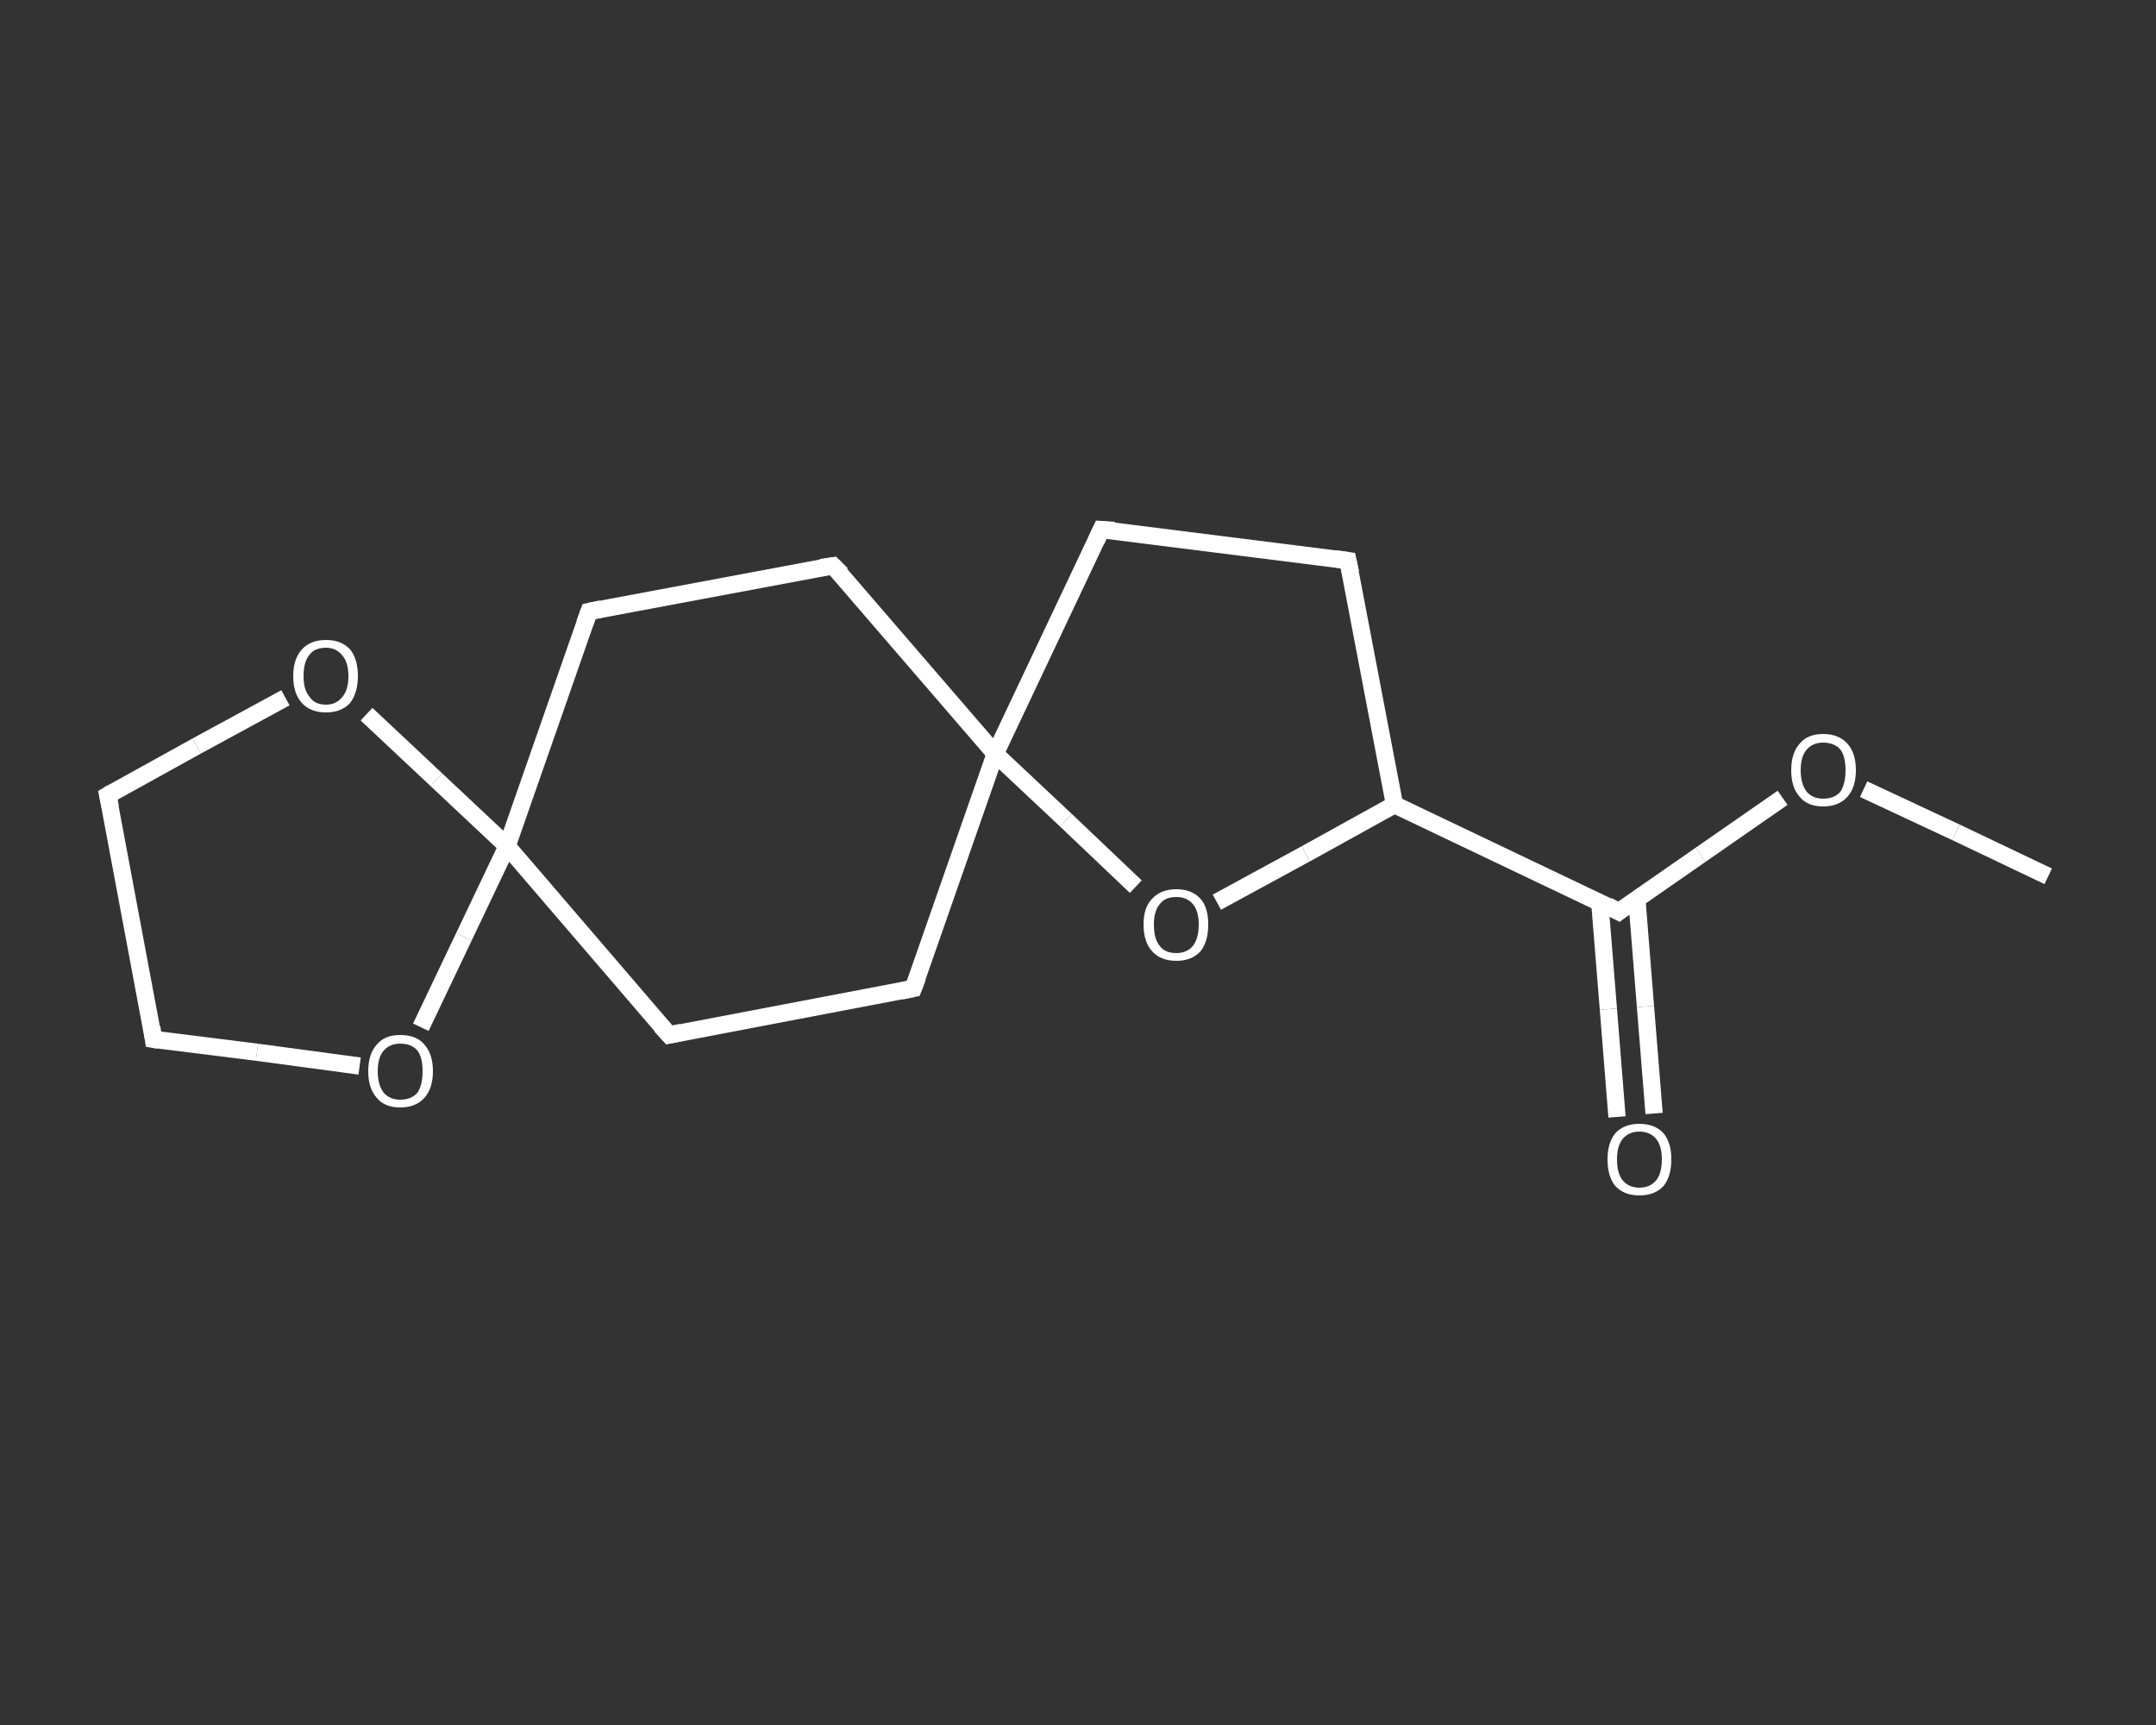 <?xml version='1.0' encoding='iso-8859-1'?>
<svg version='1.1' baseProfile='full'
              xmlns='http://www.w3.org/2000/svg'
                      xmlns:rdkit='http://www.rdkit.org/xml'
                      xmlns:xlink='http://www.w3.org/1999/xlink'
                  xml:space='preserve'
width='250px' height='200px' viewBox='0 0 250 200'>
<rect x="0" y="0" width="250" height="200" fill="#333333" stroke="none"/>
<!-- END OF HEADER -->
<rect style='opacity:1.0;fill:transparent;stroke:none' width='250.0' height='200.0' x='0.0' y='0.0'> </rect>
<path class='bond-0 atom-0 atom-1' d='M 237.5,101.6 L 226.8,96.5' style='fill:none;fill-rule:evenodd;stroke:#FFFFFF;stroke-width:2.0px;stroke-linecap:butt;stroke-linejoin:miter;stroke-opacity:1' />
<path class='bond-0 atom-0 atom-1' d='M 226.8,96.5 L 216.1,91.5' style='fill:none;fill-rule:evenodd;stroke:#FFFFFF;stroke-width:2.0px;stroke-linecap:butt;stroke-linejoin:miter;stroke-opacity:1' />
<path class='bond-1 atom-1 atom-2' d='M 206.7,92.5 L 197.2,99.1' style='fill:none;fill-rule:evenodd;stroke:#FFFFFF;stroke-width:2.0px;stroke-linecap:butt;stroke-linejoin:miter;stroke-opacity:1' />
<path class='bond-1 atom-1 atom-2' d='M 197.2,99.1 L 187.7,105.7' style='fill:none;fill-rule:evenodd;stroke:#FFFFFF;stroke-width:2.0px;stroke-linecap:butt;stroke-linejoin:miter;stroke-opacity:1' />
<path class='bond-2 atom-2 atom-3' d='M 185.5,104.6 L 186.5,117.0' style='fill:none;fill-rule:evenodd;stroke:#FFFFFF;stroke-width:2.0px;stroke-linecap:butt;stroke-linejoin:miter;stroke-opacity:1' />
<path class='bond-2 atom-2 atom-3' d='M 186.5,117.0 L 187.5,129.5' style='fill:none;fill-rule:evenodd;stroke:#FFFFFF;stroke-width:2.0px;stroke-linecap:butt;stroke-linejoin:miter;stroke-opacity:1' />
<path class='bond-2 atom-2 atom-3' d='M 189.8,104.2 L 190.8,116.7' style='fill:none;fill-rule:evenodd;stroke:#FFFFFF;stroke-width:2.0px;stroke-linecap:butt;stroke-linejoin:miter;stroke-opacity:1' />
<path class='bond-2 atom-2 atom-3' d='M 190.8,116.7 L 191.8,129.1' style='fill:none;fill-rule:evenodd;stroke:#FFFFFF;stroke-width:2.0px;stroke-linecap:butt;stroke-linejoin:miter;stroke-opacity:1' />
<path class='bond-3 atom-2 atom-4' d='M 187.7,105.7 L 161.7,93.3' style='fill:none;fill-rule:evenodd;stroke:#FFFFFF;stroke-width:2.0px;stroke-linecap:butt;stroke-linejoin:miter;stroke-opacity:1' />
<path class='bond-4 atom-4 atom-5' d='M 161.7,93.3 L 156.3,65.0' style='fill:none;fill-rule:evenodd;stroke:#FFFFFF;stroke-width:2.0px;stroke-linecap:butt;stroke-linejoin:miter;stroke-opacity:1' />
<path class='bond-5 atom-5 atom-6' d='M 156.3,65.0 L 127.7,61.4' style='fill:none;fill-rule:evenodd;stroke:#FFFFFF;stroke-width:2.0px;stroke-linecap:butt;stroke-linejoin:miter;stroke-opacity:1' />
<path class='bond-6 atom-6 atom-7' d='M 127.7,61.4 L 115.4,87.4' style='fill:none;fill-rule:evenodd;stroke:#FFFFFF;stroke-width:2.0px;stroke-linecap:butt;stroke-linejoin:miter;stroke-opacity:1' />
<path class='bond-7 atom-7 atom-8' d='M 115.4,87.4 L 96.6,65.6' style='fill:none;fill-rule:evenodd;stroke:#FFFFFF;stroke-width:2.0px;stroke-linecap:butt;stroke-linejoin:miter;stroke-opacity:1' />
<path class='bond-8 atom-8 atom-9' d='M 96.6,65.6 L 68.3,70.9' style='fill:none;fill-rule:evenodd;stroke:#FFFFFF;stroke-width:2.0px;stroke-linecap:butt;stroke-linejoin:miter;stroke-opacity:1' />
<path class='bond-9 atom-9 atom-10' d='M 68.3,70.9 L 58.8,98.1' style='fill:none;fill-rule:evenodd;stroke:#FFFFFF;stroke-width:2.0px;stroke-linecap:butt;stroke-linejoin:miter;stroke-opacity:1' />
<path class='bond-10 atom-10 atom-11' d='M 58.8,98.1 L 77.6,120.0' style='fill:none;fill-rule:evenodd;stroke:#FFFFFF;stroke-width:2.0px;stroke-linecap:butt;stroke-linejoin:miter;stroke-opacity:1' />
<path class='bond-11 atom-11 atom-12' d='M 77.6,120.0 L 105.9,114.6' style='fill:none;fill-rule:evenodd;stroke:#FFFFFF;stroke-width:2.0px;stroke-linecap:butt;stroke-linejoin:miter;stroke-opacity:1' />
<path class='bond-12 atom-10 atom-13' d='M 58.8,98.1 L 53.8,108.6' style='fill:none;fill-rule:evenodd;stroke:#FFFFFF;stroke-width:2.0px;stroke-linecap:butt;stroke-linejoin:miter;stroke-opacity:1' />
<path class='bond-12 atom-10 atom-13' d='M 53.8,108.6 L 48.8,119.1' style='fill:none;fill-rule:evenodd;stroke:#FFFFFF;stroke-width:2.0px;stroke-linecap:butt;stroke-linejoin:miter;stroke-opacity:1' />
<path class='bond-13 atom-13 atom-14' d='M 41.7,123.6 L 29.8,122.0' style='fill:none;fill-rule:evenodd;stroke:#FFFFFF;stroke-width:2.0px;stroke-linecap:butt;stroke-linejoin:miter;stroke-opacity:1' />
<path class='bond-13 atom-13 atom-14' d='M 29.8,122.0 L 17.8,120.5' style='fill:none;fill-rule:evenodd;stroke:#FFFFFF;stroke-width:2.0px;stroke-linecap:butt;stroke-linejoin:miter;stroke-opacity:1' />
<path class='bond-14 atom-14 atom-15' d='M 17.8,120.5 L 12.5,92.2' style='fill:none;fill-rule:evenodd;stroke:#FFFFFF;stroke-width:2.0px;stroke-linecap:butt;stroke-linejoin:miter;stroke-opacity:1' />
<path class='bond-15 atom-15 atom-16' d='M 12.5,92.2 L 22.8,86.5' style='fill:none;fill-rule:evenodd;stroke:#FFFFFF;stroke-width:2.0px;stroke-linecap:butt;stroke-linejoin:miter;stroke-opacity:1' />
<path class='bond-15 atom-15 atom-16' d='M 22.8,86.5 L 33.1,80.9' style='fill:none;fill-rule:evenodd;stroke:#FFFFFF;stroke-width:2.0px;stroke-linecap:butt;stroke-linejoin:miter;stroke-opacity:1' />
<path class='bond-16 atom-7 atom-17' d='M 115.4,87.4 L 123.6,95.1' style='fill:none;fill-rule:evenodd;stroke:#FFFFFF;stroke-width:2.0px;stroke-linecap:butt;stroke-linejoin:miter;stroke-opacity:1' />
<path class='bond-16 atom-7 atom-17' d='M 123.6,95.1 L 131.7,102.8' style='fill:none;fill-rule:evenodd;stroke:#FFFFFF;stroke-width:2.0px;stroke-linecap:butt;stroke-linejoin:miter;stroke-opacity:1' />
<path class='bond-17 atom-17 atom-4' d='M 141.1,104.6 L 151.4,99.0' style='fill:none;fill-rule:evenodd;stroke:#FFFFFF;stroke-width:2.0px;stroke-linecap:butt;stroke-linejoin:miter;stroke-opacity:1' />
<path class='bond-17 atom-17 atom-4' d='M 151.4,99.0 L 161.7,93.3' style='fill:none;fill-rule:evenodd;stroke:#FFFFFF;stroke-width:2.0px;stroke-linecap:butt;stroke-linejoin:miter;stroke-opacity:1' />
<path class='bond-18 atom-12 atom-7' d='M 105.9,114.6 L 115.4,87.4' style='fill:none;fill-rule:evenodd;stroke:#FFFFFF;stroke-width:2.0px;stroke-linecap:butt;stroke-linejoin:miter;stroke-opacity:1' />
<path class='bond-19 atom-16 atom-10' d='M 42.5,82.8 L 50.6,90.4' style='fill:none;fill-rule:evenodd;stroke:#FFFFFF;stroke-width:2.0px;stroke-linecap:butt;stroke-linejoin:miter;stroke-opacity:1' />
<path class='bond-19 atom-16 atom-10' d='M 50.6,90.4 L 58.8,98.1' style='fill:none;fill-rule:evenodd;stroke:#FFFFFF;stroke-width:2.0px;stroke-linecap:butt;stroke-linejoin:miter;stroke-opacity:1' />
<path d='M 188.2,105.3 L 187.7,105.7 L 186.4,105.0' style='fill:none;stroke:#FFFFFF;stroke-width:2.0px;stroke-linecap:butt;stroke-linejoin:miter;stroke-opacity:1;' />
<path d='M 156.6,66.4 L 156.3,65.0 L 154.9,64.8' style='fill:none;stroke:#FFFFFF;stroke-width:2.0px;stroke-linecap:butt;stroke-linejoin:miter;stroke-opacity:1;' />
<path d='M 129.2,61.5 L 127.7,61.4 L 127.1,62.7' style='fill:none;stroke:#FFFFFF;stroke-width:2.0px;stroke-linecap:butt;stroke-linejoin:miter;stroke-opacity:1;' />
<path d='M 97.6,66.6 L 96.6,65.6 L 95.2,65.8' style='fill:none;stroke:#FFFFFF;stroke-width:2.0px;stroke-linecap:butt;stroke-linejoin:miter;stroke-opacity:1;' />
<path d='M 69.7,70.6 L 68.3,70.9 L 67.8,72.3' style='fill:none;stroke:#FFFFFF;stroke-width:2.0px;stroke-linecap:butt;stroke-linejoin:miter;stroke-opacity:1;' />
<path d='M 76.6,118.9 L 77.6,120.0 L 79.0,119.7' style='fill:none;stroke:#FFFFFF;stroke-width:2.0px;stroke-linecap:butt;stroke-linejoin:miter;stroke-opacity:1;' />
<path d='M 104.5,114.9 L 105.9,114.6 L 106.4,113.3' style='fill:none;stroke:#FFFFFF;stroke-width:2.0px;stroke-linecap:butt;stroke-linejoin:miter;stroke-opacity:1;' />
<path d='M 18.4,120.6 L 17.8,120.5 L 17.6,119.1' style='fill:none;stroke:#FFFFFF;stroke-width:2.0px;stroke-linecap:butt;stroke-linejoin:miter;stroke-opacity:1;' />
<path d='M 12.8,93.6 L 12.5,92.2 L 13.0,91.9' style='fill:none;stroke:#FFFFFF;stroke-width:2.0px;stroke-linecap:butt;stroke-linejoin:miter;stroke-opacity:1;' />
<path class='atom-1' d='M 207.7 89.3
Q 207.7 87.3, 208.7 86.2
Q 209.6 85.1, 211.4 85.1
Q 213.2 85.1, 214.2 86.2
Q 215.2 87.3, 215.2 89.3
Q 215.2 91.3, 214.2 92.4
Q 213.2 93.5, 211.4 93.5
Q 209.6 93.5, 208.7 92.4
Q 207.7 91.3, 207.7 89.3
M 211.4 92.6
Q 212.7 92.6, 213.4 91.8
Q 214.0 90.9, 214.0 89.3
Q 214.0 87.7, 213.4 86.9
Q 212.7 86.1, 211.4 86.1
Q 210.2 86.1, 209.5 86.9
Q 208.8 87.7, 208.8 89.3
Q 208.8 90.9, 209.5 91.8
Q 210.2 92.6, 211.4 92.6
' fill='#FFFFFF'/>
<path class='atom-3' d='M 186.4 134.4
Q 186.4 132.5, 187.3 131.4
Q 188.3 130.3, 190.1 130.3
Q 191.9 130.3, 192.9 131.4
Q 193.8 132.5, 193.8 134.4
Q 193.8 136.4, 192.9 137.5
Q 191.9 138.6, 190.1 138.6
Q 188.3 138.6, 187.3 137.5
Q 186.4 136.4, 186.4 134.4
M 190.1 137.7
Q 191.3 137.7, 192.0 136.9
Q 192.7 136.1, 192.7 134.4
Q 192.7 132.8, 192.0 132.0
Q 191.3 131.2, 190.1 131.2
Q 188.9 131.2, 188.2 132.0
Q 187.5 132.8, 187.5 134.4
Q 187.5 136.1, 188.2 136.9
Q 188.9 137.7, 190.1 137.7
' fill='#FFFFFF'/>
<path class='atom-13' d='M 42.7 124.2
Q 42.7 122.2, 43.7 121.1
Q 44.6 120.0, 46.4 120.0
Q 48.3 120.0, 49.2 121.1
Q 50.2 122.2, 50.2 124.2
Q 50.2 126.2, 49.2 127.3
Q 48.2 128.4, 46.4 128.4
Q 44.6 128.4, 43.7 127.3
Q 42.7 126.2, 42.7 124.2
M 46.4 127.5
Q 47.7 127.5, 48.4 126.7
Q 49.0 125.8, 49.0 124.2
Q 49.0 122.6, 48.4 121.8
Q 47.7 121.0, 46.4 121.0
Q 45.2 121.0, 44.5 121.8
Q 43.8 122.6, 43.8 124.2
Q 43.8 125.8, 44.5 126.7
Q 45.2 127.5, 46.4 127.5
' fill='#FFFFFF'/>
<path class='atom-16' d='M 34.0 78.4
Q 34.0 76.4, 35.0 75.3
Q 36.0 74.2, 37.8 74.2
Q 39.6 74.2, 40.6 75.3
Q 41.5 76.4, 41.5 78.4
Q 41.5 80.3, 40.6 81.5
Q 39.6 82.6, 37.8 82.6
Q 36.0 82.6, 35.0 81.5
Q 34.0 80.4, 34.0 78.4
M 37.8 81.7
Q 39.0 81.7, 39.7 80.8
Q 40.4 80.0, 40.4 78.4
Q 40.4 76.8, 39.7 76.0
Q 39.0 75.1, 37.8 75.1
Q 36.5 75.1, 35.9 75.9
Q 35.2 76.7, 35.2 78.4
Q 35.2 80.0, 35.9 80.8
Q 36.5 81.7, 37.8 81.7
' fill='#FFFFFF'/>
<path class='atom-17' d='M 132.6 107.2
Q 132.6 105.2, 133.6 104.2
Q 134.6 103.1, 136.4 103.1
Q 138.2 103.1, 139.2 104.2
Q 140.1 105.2, 140.1 107.2
Q 140.1 109.2, 139.2 110.3
Q 138.2 111.4, 136.4 111.4
Q 134.6 111.4, 133.6 110.3
Q 132.6 109.2, 132.6 107.2
M 136.4 110.5
Q 137.6 110.5, 138.3 109.7
Q 139.0 108.8, 139.0 107.2
Q 139.0 105.6, 138.3 104.8
Q 137.6 104.0, 136.4 104.0
Q 135.1 104.0, 134.5 104.8
Q 133.8 105.6, 133.8 107.2
Q 133.8 108.9, 134.5 109.7
Q 135.1 110.5, 136.4 110.5
' fill='#FFFFFF'/>
</svg>
